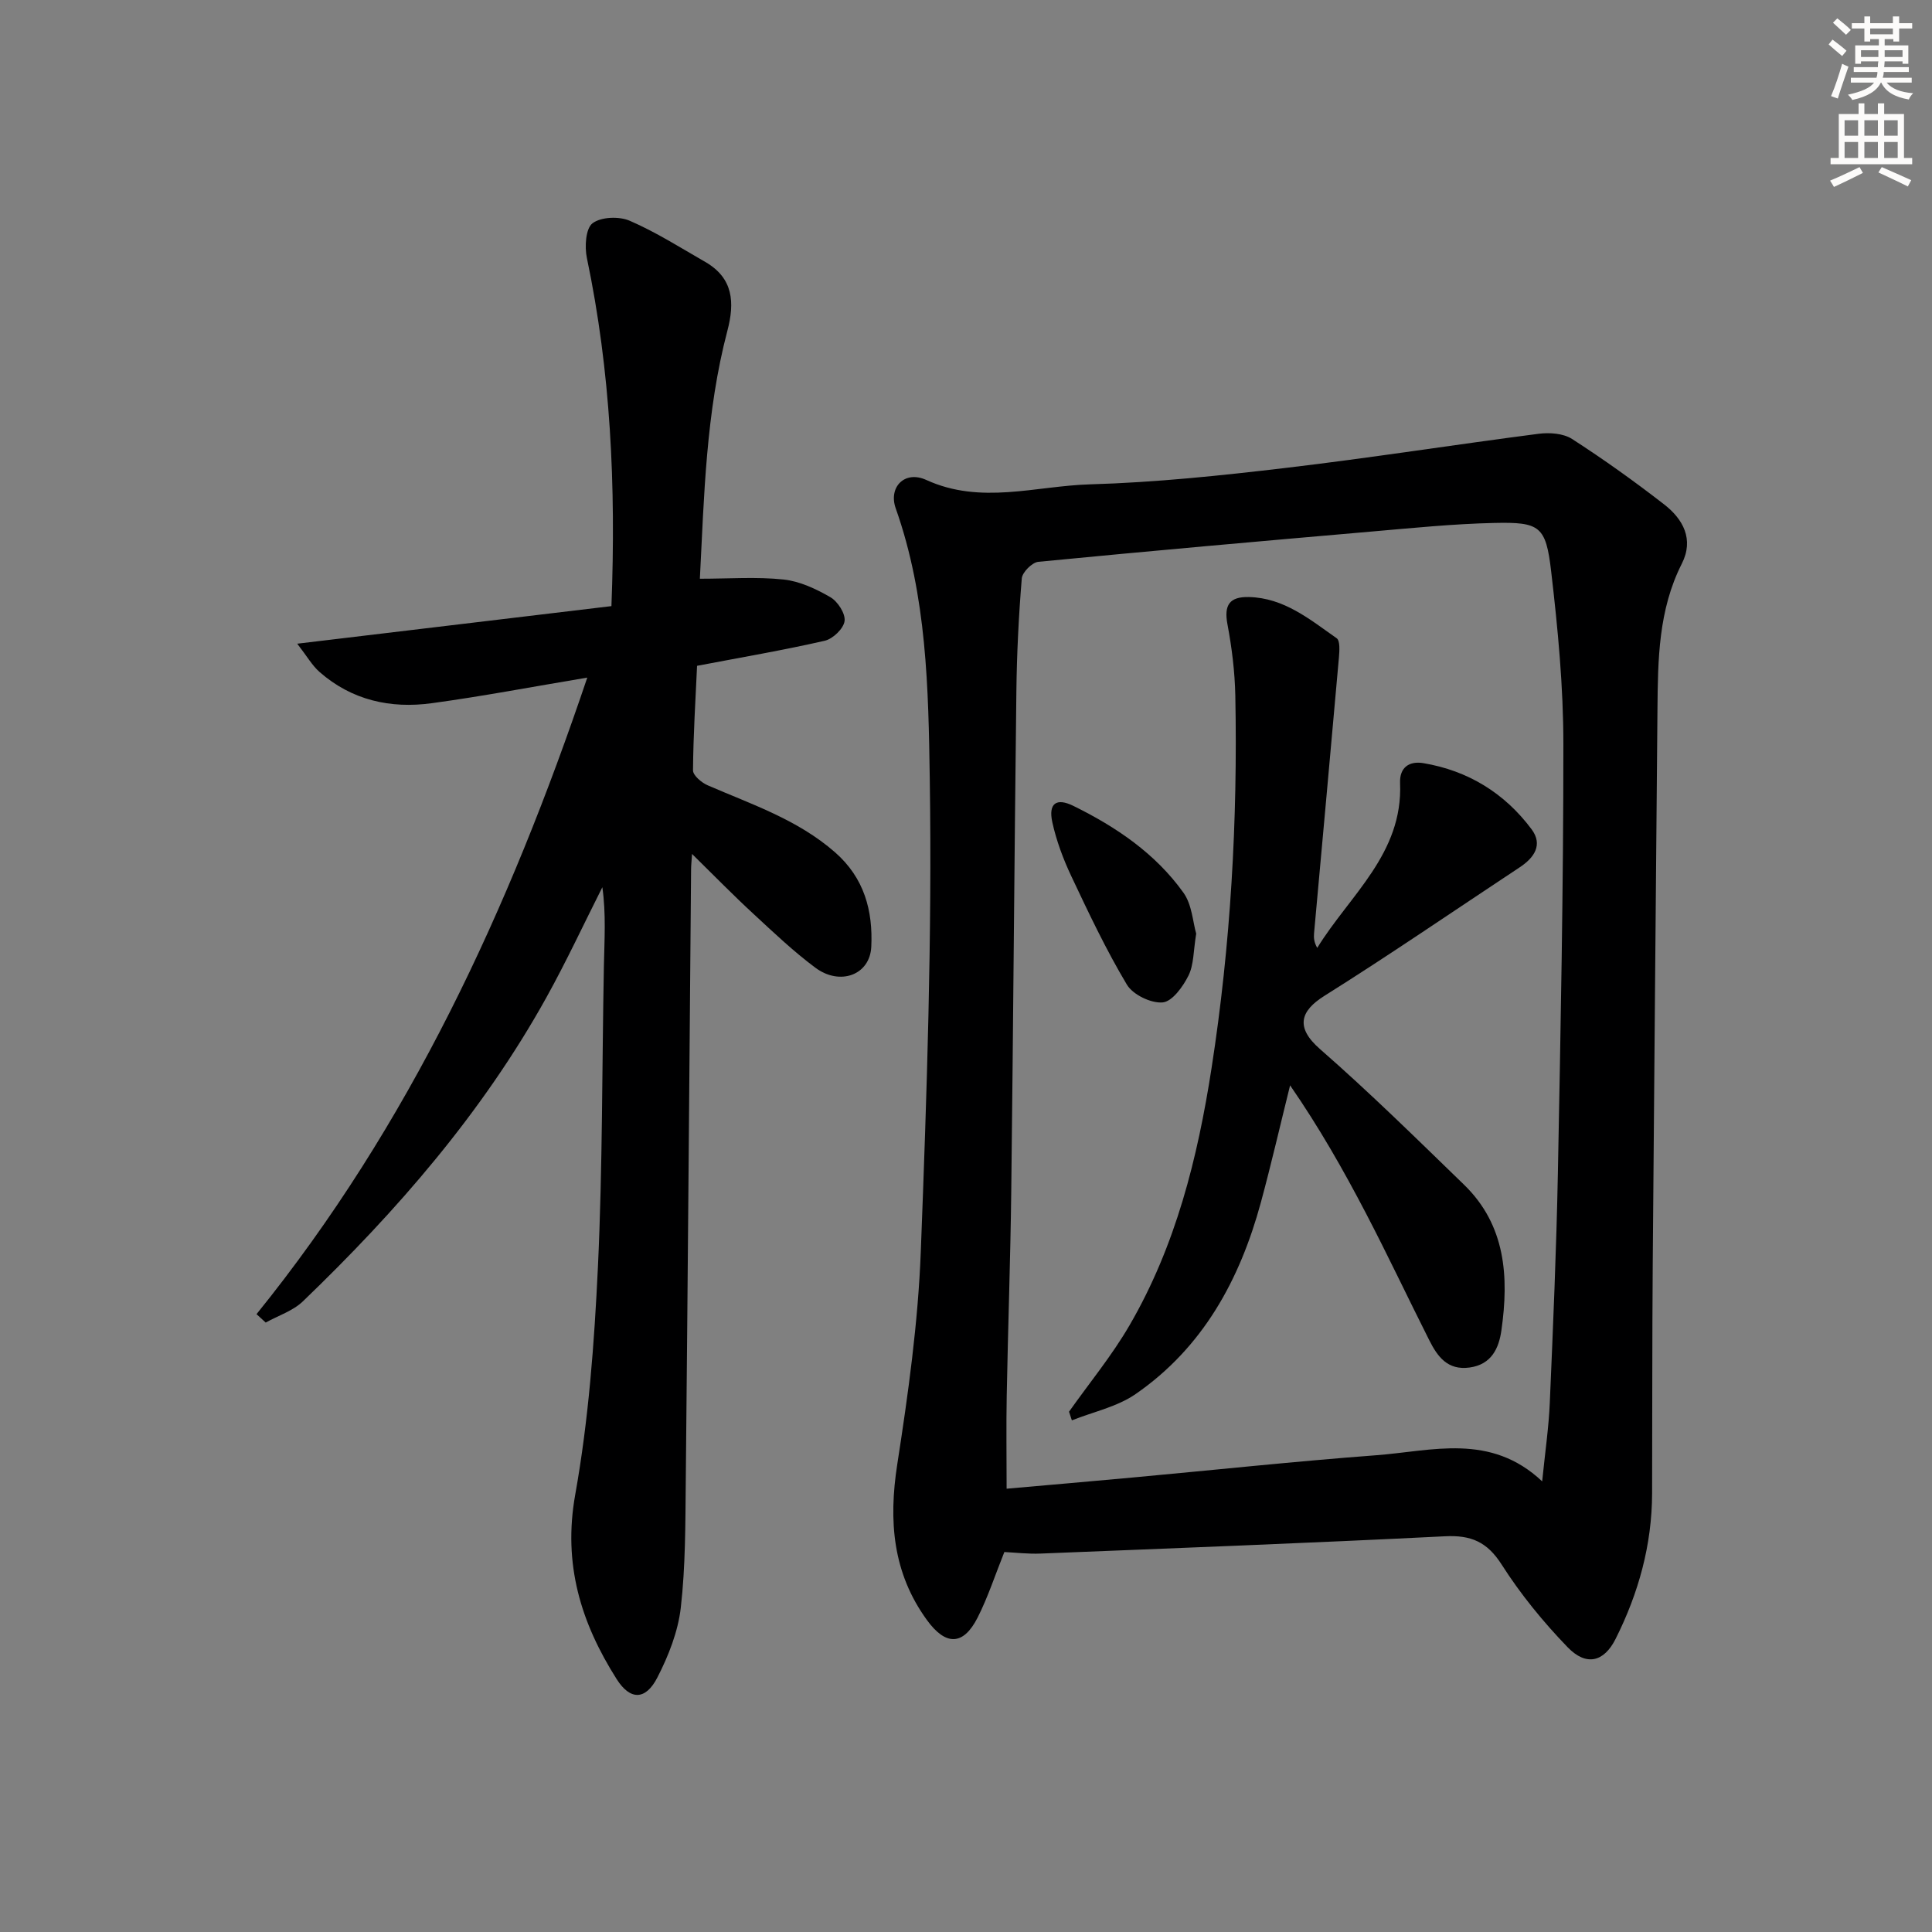 <svg enable-background="new 0 0 400 400" viewBox="0 0 400 400" xmlns="http://www.w3.org/2000/svg"><rect x="0" y="0" width="400" height="400" fill="#808080" stroke="none"/><g fill="#000001"><path d="m207.94 321.33c-1.91 4.75-3.39 9.34-5.54 13.58-2.96 5.82-6.59 5.86-10.47.53-7.13-9.8-7.98-20.56-6.16-32.28 2.26-14.58 4.31-29.31 4.87-44.03 1.25-32.58 2.35-65.21 1.86-97.79-.28-18.77-.6-37.9-7.05-56.09-1.55-4.38 1.84-7.93 6.33-5.88 11.31 5.17 22.63 1.24 33.86.91 13.59-.39 27.18-1.82 40.7-3.42 17.44-2.06 34.8-4.8 52.22-7.05 2.25-.29 5.1-.09 6.91 1.07 6.55 4.22 12.91 8.77 19.07 13.55 3.93 3.05 6.22 7.23 3.66 12.28-4.85 9.57-4.95 19.85-5.04 30.18-.32 38.28-.69 76.57-.98 114.85-.12 15.82-.08 31.63-.13 47.45-.03 10.66-2.8 20.65-7.56 30.13-2.38 4.74-6.03 5.76-9.94 1.71-5.05-5.23-9.74-10.97-13.64-17.09-3.01-4.72-6.34-6.14-11.74-5.87-27.9 1.4-55.81 2.46-83.72 3.58-2.58.11-5.21-.21-7.51-.32zm111.35-14.63c.62-6.17 1.37-11.24 1.58-16.32.68-15.79 1.36-31.58 1.67-47.37.57-29.64 1.15-59.28 1.14-88.92 0-11.94-1.14-23.92-2.53-35.8-1.09-9.39-2.33-10.23-11.81-10.02-8.46.19-16.92 1.05-25.36 1.78-23.02 2-46.03 4.03-69.02 6.27-1.28.13-3.3 2.16-3.41 3.43-.64 7.79-1.03 15.61-1.12 23.42-.42 34.48-.65 68.96-1.06 103.43-.17 14.15-.68 28.29-.94 42.44-.12 6.24-.02 12.48-.02 19.18 9.04-.8 17.47-1.52 25.9-2.3 16.88-1.55 33.74-3.36 50.64-4.63 11.54-.87 23.6-4.7 34.34 5.41z"/><path d="m143.28 176.8c-.11 1.66-.2 2.45-.2 3.24-.36 42.3-.68 84.61-1.1 126.91-.09 8.65-.05 17.35-1.03 25.91-.57 4.95-2.54 9.95-4.84 14.43-2.45 4.78-5.64 4.76-8.44.35-7.39-11.66-11.15-23.78-8.58-38.17 2.77-15.48 3.95-31.33 4.7-47.08.98-20.78.84-41.61 1.24-62.42.11-5.39.46-10.78-.32-16.28-3.85 7.63-7.46 15.4-11.61 22.87-13.22 23.8-30.88 44.11-50.39 62.87-2.07 1.99-5.11 2.95-7.7 4.39-.63-.58-1.27-1.16-1.9-1.74 31.64-39.13 52.28-83.79 68.48-131.79-11.38 1.9-21.75 3.88-32.19 5.3-8.55 1.17-16.58-.61-23.26-6.48-1.51-1.33-2.55-3.19-4.6-5.84 22.56-2.7 43.82-5.24 65.05-7.78.96-24.98-.17-48.64-5.08-72.07-.49-2.32-.26-6.1 1.16-7.19 1.76-1.34 5.52-1.48 7.72-.52 5.43 2.35 10.49 5.57 15.64 8.53 5.81 3.35 6.11 8.4 4.56 14.27-4.43 16.84-4.81 34.14-5.69 51.31 6.02 0 11.72-.43 17.31.16 3.35.35 6.73 1.94 9.69 3.65 1.53.88 3.17 3.4 2.96 4.95-.2 1.56-2.42 3.7-4.11 4.08-8.55 1.96-17.22 3.43-26.43 5.19-.31 6.81-.78 14.22-.84 21.64-.01 1.05 1.77 2.55 3.04 3.1 9.12 3.96 18.58 7.07 26.33 13.84 6.14 5.36 7.89 12.19 7.54 19.59-.28 5.86-6.49 8.12-11.57 4.34-4.53-3.37-8.65-7.29-12.8-11.13-4.14-3.81-8.08-7.85-12.74-12.43z"/><path d="m221.33 292.28c4.2-5.94 8.88-11.61 12.52-17.88 9.57-16.45 14.1-34.62 16.99-53.26 3.96-25.54 5.42-51.25 4.92-77.07-.1-4.95-.71-9.94-1.63-14.82-.75-4 .43-5.73 4.44-5.64 7.3.17 12.63 4.65 18.17 8.53.74.52.58 2.64.47 3.99-1.68 19.04-3.43 38.07-5.15 57.1-.08.92-.01 1.86.66 3.02 6.72-10.92 17.76-19.5 17.15-34.1-.14-3.36 1.99-4.62 4.82-4.15 9.25 1.55 16.81 6.2 22.4 13.68 2.41 3.23.55 5.91-2.47 7.9-13.46 8.89-26.76 18.03-40.42 26.6-4.98 3.13-6.07 6.51-.91 11.02 10.27 8.97 20 18.56 29.8 28.06 8.68 8.41 9.33 19.12 7.76 30.18-.52 3.66-2.02 7.06-6.58 7.69-4.58.63-6.66-2.28-8.36-5.66-4.41-8.74-8.58-17.6-13.11-26.28-4.67-8.95-9.66-17.74-15.7-26.48-2.01 8.08-3.87 16.2-6.05 24.24-4.35 16.01-12 30.05-25.94 39.68-3.82 2.64-8.76 3.67-13.19 5.44-.21-.6-.4-1.19-.59-1.79z"/><path d="m247.66 193.3c-.59 3.58-.48 6.44-1.6 8.69-1.14 2.29-3.37 5.38-5.35 5.55-2.41.21-6.15-1.6-7.4-3.68-4.31-7.21-7.92-14.85-11.51-22.46-1.68-3.56-3.09-7.34-3.93-11.17-.85-3.9.84-5.11 4.34-3.39 8.87 4.36 17 9.86 22.8 17.97 1.79 2.48 1.95 6.11 2.65 8.49z"/></g><path d="m378.6 9.2.8-1c.9.7 1.9 1.4 2.9 2.3l-.9 1.1c-1.1-.9-2-1.7-2.8-2.4zm.5 10.7c.9-2.1 1.6-4.3 2.3-6.7.4.2.8.4 1.3.6-.7 2.1-1.5 4.3-2.2 6.6zm.4-15.2.9-.9c1 .8 2 1.6 2.8 2.4l-1 1c-1-.9-1.9-1.8-2.7-2.5zm12.5-1.3h1.2v1.4h2.7v1.1h-2.7v2.7h-1.2v-.5h-1.8v1.3h4.9v3.8h-1.2v-.5h-3.7c0 .4-.1.9-.1 1.2h5.1v1h-5.2c0 .5-.1.9-.2 1.2h6v1h-5.2c1.1 1.3 2.9 2 5.5 2.2-.4.4-.7.8-.9 1.3-2.9-.5-4.8-1.6-5.7-3.5h-.1c-.8 1.7-2.7 2.9-5.9 3.6-.2-.4-.6-.8-.9-1.1 2.8-.6 4.6-1.4 5.4-2.5h-4.8v-1h5.3c.1-.3.2-.7.2-1.2h-4.9v-1h5c0-.4 0-.8.1-1.2h-3.6v.5h-1.2v-3.8h4.9v-1.3h-1.8v.5h-1.2v-2.7h-2.6v-1.1h2.6v-1.4h1.2v1.4h4.7v-1.4zm-6.7 8.4h3.6c0-.4 0-.9 0-1.4h-3.6zm1.9-4.7h4.7v-1.2h-4.7zm6.7 3.3h-3.7v1.4h3.7z" fill="#fcfbfa"/><path d="m384.7 21.4h1.3v2.2h2.8v-2.2h1.3v2.2h4.1v9.1h1.7v1.3h-16.9v-1.3h1.7v-9.1h4.1v-2.2zm.3 13.2.7 1.2c-1.8.9-3.8 1.9-6 2.9-.2-.4-.5-.8-.8-1.3 2.4-1 4.4-2 6.1-2.8zm-3.1-6.5h2.8v-3.2h-2.8zm0 4.6h2.8v-3.3h-2.8zm4.1-4.6h2.8v-3.2h-2.8zm0 4.6h2.8v-3.3h-2.8zm3.6 1.9c2.1.9 4.1 1.8 6.1 2.7l-.7 1.3c-2.2-1.1-4.2-2-6.1-2.9zm3.3-9.7h-2.8v3.2h2.8zm-2.8 7.8h2.8v-3.3h-2.8z" fill="#fcfbfa"/></svg>
